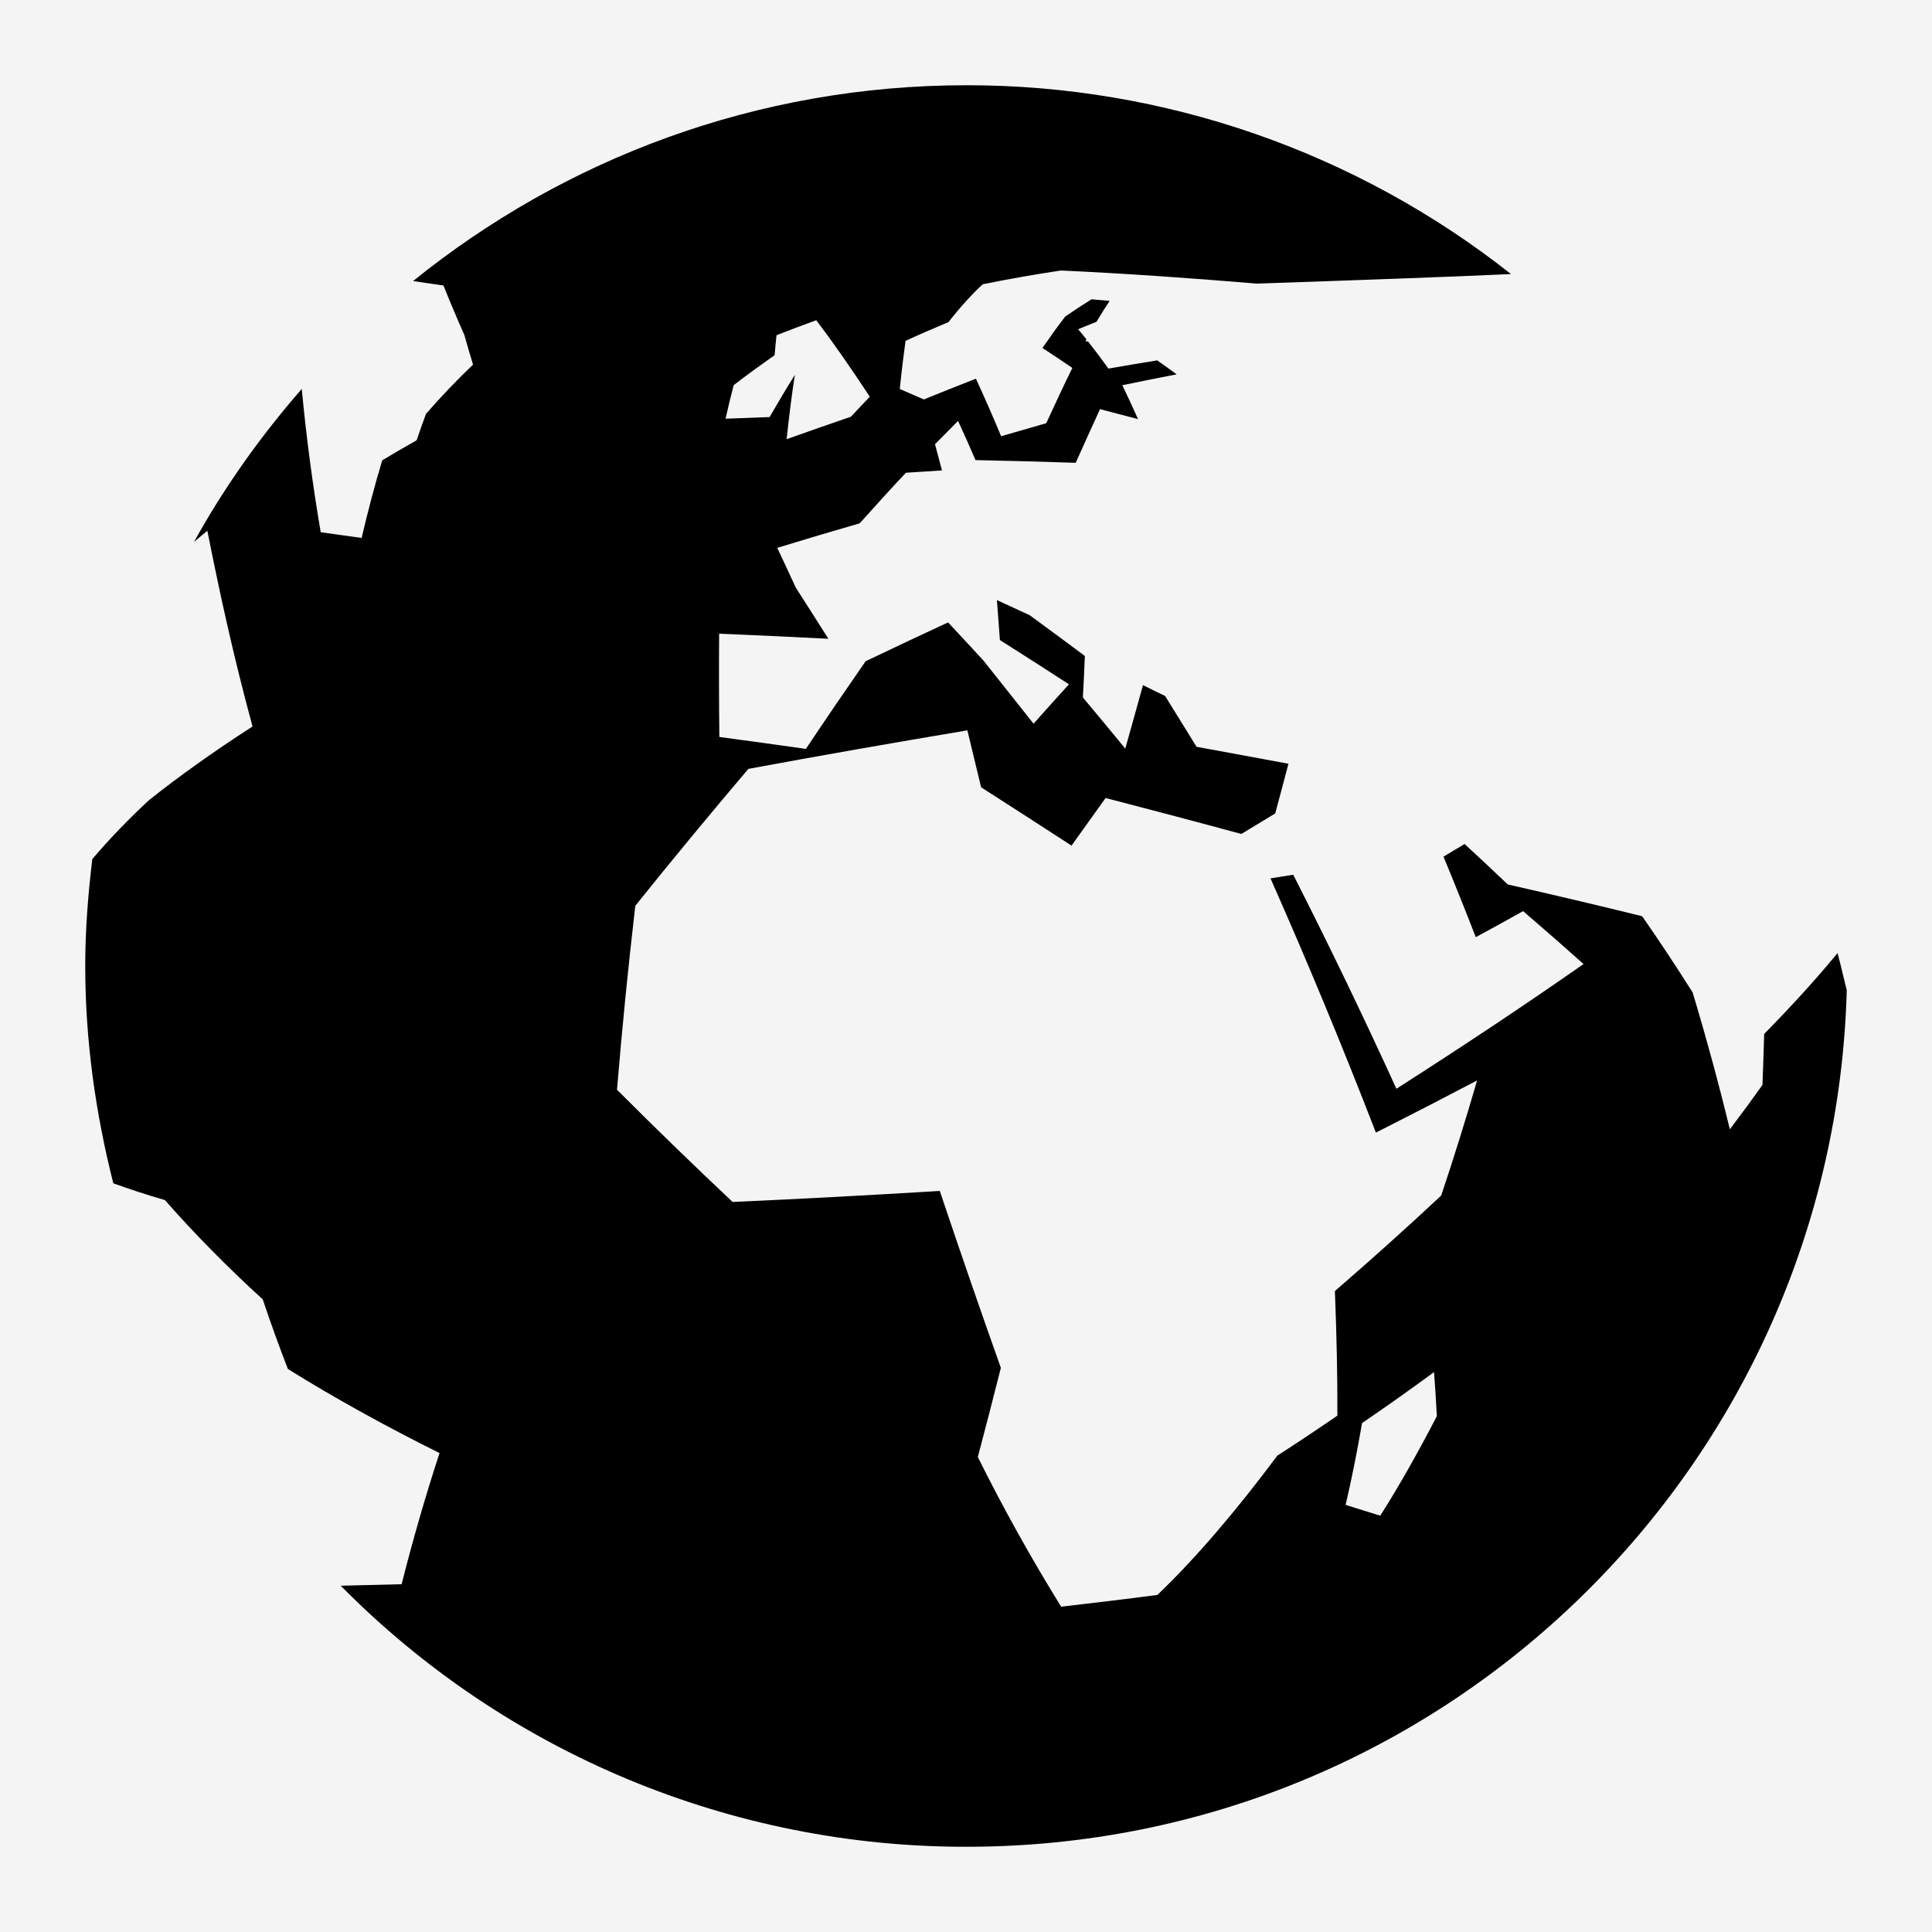 <?xml version="1.0" encoding="UTF-8"?> <svg xmlns="http://www.w3.org/2000/svg" width="68" height="68" viewBox="0 0 68 68" fill="none"><rect width="68" height="68" fill="#F4F4F4"></rect><path d="M48.581 53.347L47.361 52.968C47.569 52.082 47.763 51.111 47.94 50.089C48.789 49.507 49.638 48.908 50.473 48.294C50.516 48.824 50.545 49.336 50.572 49.843C49.922 51.1 49.259 52.279 48.581 53.347ZM25.824 13.555C26.308 13.182 26.791 12.834 27.264 12.501C27.284 12.255 27.307 12.023 27.331 11.798C27.803 11.615 28.27 11.436 28.73 11.271C29.284 12 29.921 12.91 30.614 13.964C30.394 14.192 30.173 14.427 29.95 14.667C29.203 14.922 28.443 15.189 27.687 15.458C27.774 14.638 27.869 13.877 27.977 13.191C27.684 13.66 27.389 14.158 27.087 14.679L25.537 14.737C25.63 14.323 25.725 13.929 25.824 13.555ZM64.675 33.545C63.937 34.446 63.067 35.399 62.093 36.392C62.076 36.989 62.056 37.591 62.033 38.187C61.664 38.703 61.285 39.221 60.885 39.748C60.492 38.13 60.055 36.524 59.575 34.93C59.002 34.023 58.41 33.129 57.799 32.248C56.226 31.86 54.649 31.488 53.069 31.13C52.574 30.655 52.064 30.183 51.548 29.706L50.806 30.151C51.197 31.096 51.577 32.039 51.942 32.986C52.499 32.684 53.055 32.378 53.608 32.069C54.344 32.7 55.054 33.322 55.736 33.931C53.719 35.341 51.493 36.823 49.149 38.321C47.992 35.784 46.781 33.273 45.518 30.788L44.718 30.916C46.025 33.869 47.262 36.852 48.427 39.864C49.647 39.247 50.838 38.633 51.989 38.028C51.594 39.392 51.171 40.75 50.725 42.079C49.508 43.22 48.25 44.344 46.984 45.441C47.045 46.988 47.077 48.462 47.071 49.826C46.367 50.309 45.665 50.779 44.958 51.233C43.515 53.168 42.089 54.844 40.736 56.136C39.6 56.286 38.47 56.42 37.349 56.55C36.29 54.84 35.311 53.083 34.416 51.282C34.674 50.301 34.949 49.252 35.227 48.143C34.541 46.215 33.813 44.109 33.077 41.917C30.611 42.068 28.171 42.198 25.786 42.305C24.409 41.01 23.053 39.693 21.717 38.355C21.891 36.224 22.109 34.046 22.361 31.88C23.656 30.264 24.995 28.648 26.34 27.062C28.878 26.592 31.472 26.138 34.048 25.706L34.532 27.71C35.59 28.385 36.65 29.074 37.714 29.763L38.913 28.087C40.525 28.504 42.121 28.927 43.692 29.352L44.883 28.631C45.045 28.04 45.196 27.458 45.349 26.882C44.286 26.685 43.205 26.482 42.115 26.285L41.008 24.496C40.745 24.371 40.487 24.244 40.229 24.114C40.026 24.846 39.82 25.593 39.606 26.349C39.108 25.741 38.612 25.142 38.114 24.548C38.14 24.056 38.166 23.569 38.183 23.088C37.538 22.605 36.89 22.126 36.239 21.652C35.856 21.474 35.472 21.297 35.088 21.122C35.126 21.583 35.155 22.052 35.193 22.527C35.995 23.036 36.809 23.555 37.624 24.085C37.212 24.536 36.798 25 36.378 25.472L34.616 23.251C34.196 22.796 33.784 22.347 33.37 21.907C32.399 22.356 31.431 22.812 30.466 23.274C29.771 24.276 29.066 25.307 28.365 26.358C27.339 26.213 26.325 26.074 25.319 25.938C25.305 24.727 25.302 23.515 25.311 22.304C26.577 22.356 27.858 22.414 29.156 22.483C28.768 21.869 28.385 21.267 28.009 20.682C27.794 20.215 27.577 19.748 27.357 19.283C28.322 18.987 29.29 18.698 30.26 18.418C30.811 17.801 31.35 17.207 31.886 16.639L33.155 16.558C33.075 16.25 32.993 15.942 32.909 15.635L33.72 14.815C33.923 15.255 34.129 15.716 34.335 16.194C35.511 16.217 36.688 16.251 37.861 16.289C38.163 15.623 38.444 14.992 38.716 14.401L40.055 14.751C39.877 14.351 39.692 13.953 39.502 13.558C40.151 13.425 40.782 13.298 41.414 13.176C41.188 13.009 40.961 12.845 40.73 12.684C40.158 12.776 39.586 12.873 39.015 12.973C38.781 12.651 38.541 12.332 38.296 12.018L38.203 12.015C38.215 11.992 38.227 11.97 38.241 11.948C38.146 11.825 38.048 11.706 37.946 11.589C38.163 11.499 38.38 11.409 38.592 11.328C38.763 11.039 38.902 10.825 39.055 10.59L38.418 10.535C38.103 10.729 37.794 10.932 37.49 11.143C37.236 11.473 36.969 11.847 36.691 12.246C37.038 12.475 37.389 12.707 37.743 12.95C37.45 13.541 37.148 14.195 36.824 14.896L35.236 15.354C34.953 14.673 34.658 13.998 34.349 13.329C33.749 13.564 33.135 13.804 32.518 14.059L31.669 13.691C31.732 13.075 31.802 12.504 31.872 11.997C32.387 11.76 32.892 11.543 33.384 11.337C33.807 10.796 34.213 10.35 34.59 10.005C35.546 9.811 36.465 9.652 37.34 9.521C39.562 9.623 41.884 9.785 44.234 9.982C47.491 9.872 51.441 9.73 53.182 9.646C47.726 5.338 40.975 2.997 34.022 3C26.638 3 19.866 5.589 14.539 9.892L15.609 10.049C15.82 10.578 16.061 11.152 16.345 11.795C16.437 12.122 16.539 12.472 16.649 12.834C16.071 13.386 15.519 13.964 14.994 14.566C14.879 14.874 14.769 15.184 14.664 15.496C14.252 15.727 13.852 15.965 13.453 16.202C13.192 17.068 12.951 17.983 12.728 18.933C12.248 18.865 11.768 18.799 11.288 18.733C11.003 17.061 10.78 15.378 10.621 13.689C9.181 15.342 7.897 17.137 6.828 19.075C6.987 18.942 7.135 18.811 7.298 18.681C7.712 20.775 8.21 23.071 8.888 25.57C7.526 26.448 6.304 27.319 5.249 28.159C4.542 28.811 3.874 29.504 3.249 30.235C3.101 31.469 3 32.723 3 33.997C3 36.641 3.368 39.195 3.988 41.648C4.539 41.848 5.139 42.045 5.805 42.239C6.819 43.397 7.976 44.573 9.248 45.734C9.526 46.565 9.822 47.382 10.132 48.184C11.784 49.212 13.589 50.208 15.47 51.143C14.972 52.666 14.528 54.206 14.136 55.759L11.992 55.812C14.871 58.727 18.302 61.041 22.084 62.619C25.867 64.196 29.926 65.006 34.025 65C50.867 65 64.545 51.575 65 34.851C64.887 34.414 64.797 33.988 64.675 33.545Z" fill="black"></path></svg> 